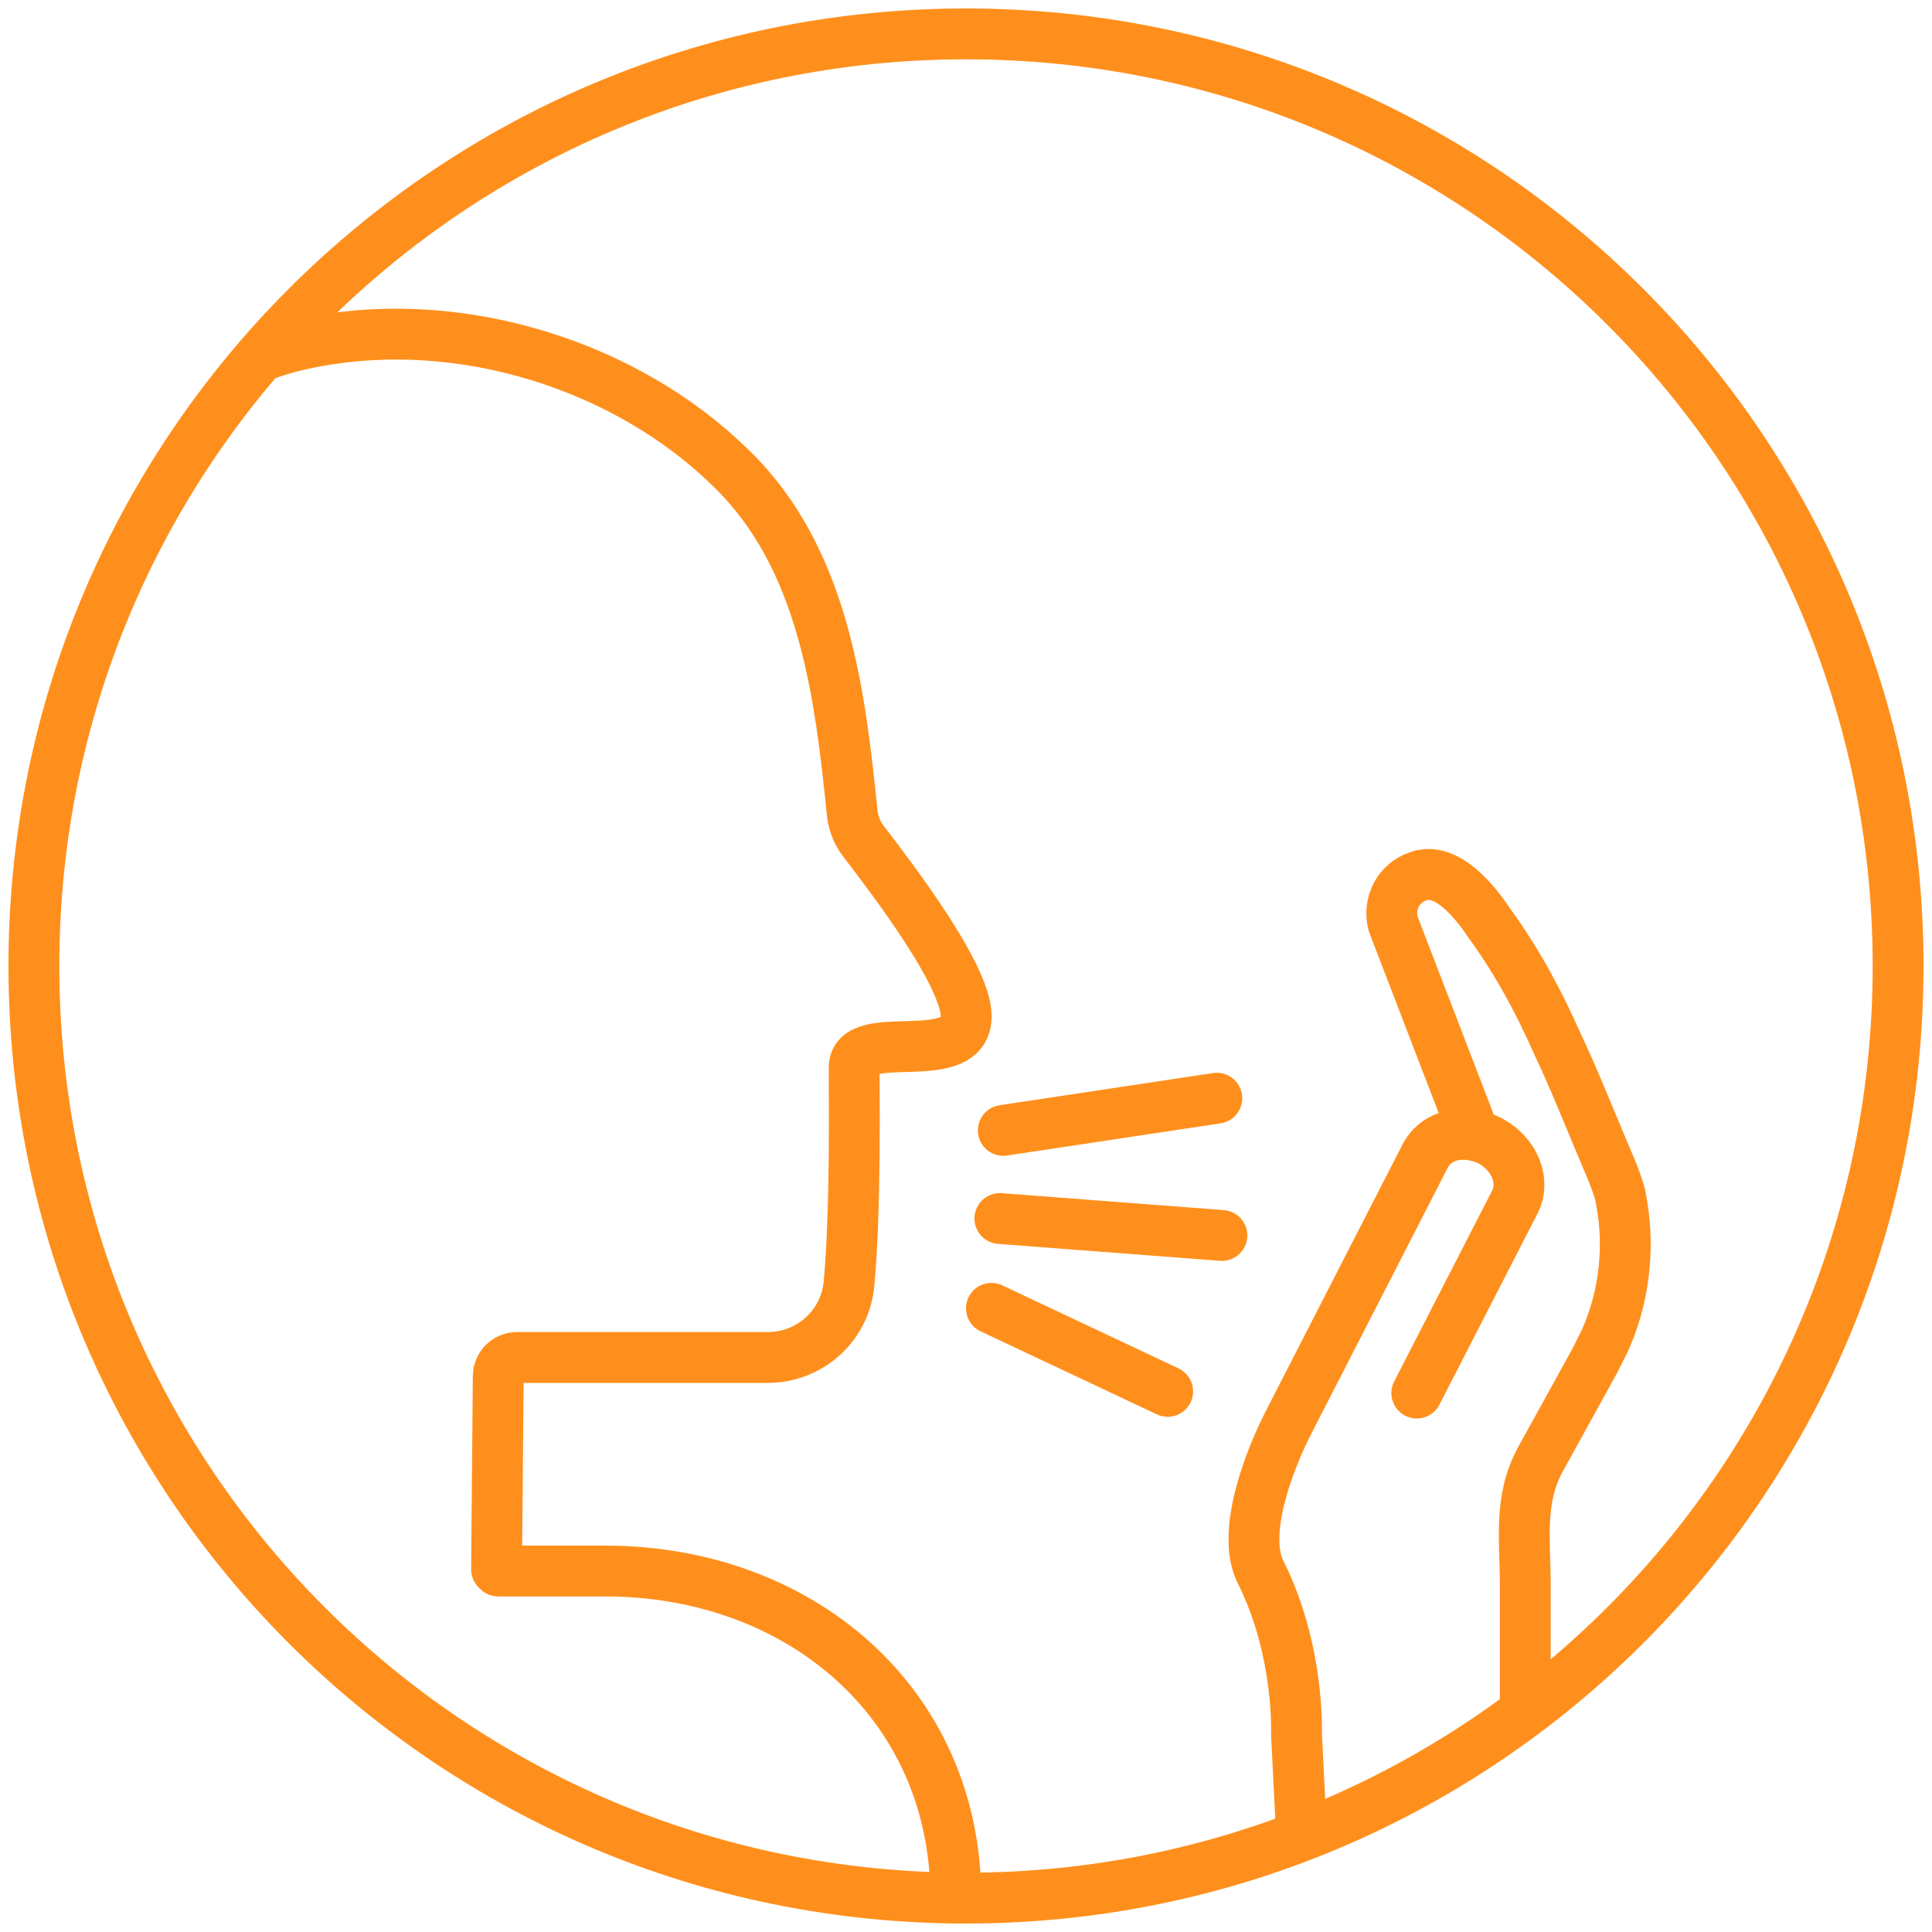 <?xml version="1.0" encoding="utf-8"?>
<!-- Generator: Adobe Illustrator 26.2.1, SVG Export Plug-In . SVG Version: 6.00 Build 0)  -->
<svg version="1.1" id="Layer_1" xmlns="http://www.w3.org/2000/svg" xmlns:xlink="http://www.w3.org/1999/xlink" x="0px" y="0px"
	 viewBox="0 0 114 114" style="enable-background:new 0 0 114 114;" xml:space="preserve">
<style type="text/css">
	.st0{fill:none;stroke:#FF8F1C;stroke-width:3;stroke-linecap:round;stroke-linejoin:round;}
	.st1{fill:none;stroke:#FF8F1C;stroke-width:3;}
</style>
<g id="Asthma-Aktivisten">
	<g id="HTG_Familie_Disease_Awareness_Kinder_eingeklappt" transform="translate(-245, -3633)">
		<g id="Group-5" transform="translate(187, 3635)">
			<g id="Group-25" transform="translate(60, 0)">
				<g id="Group-22" transform="translate(0, 0)">
					<g id="Group-3">
						<g id="Clip-2">
						</g>
						<line id="Stroke-1" class="st0" x1="57.2" y1="64.7" x2="69.8" y2="62.8"/>
					</g>
					<g id="Group-6">
						<g id="Clip-5">
						</g>
						<line id="Stroke-4" class="st0" x1="57" y1="69.9" x2="70.1" y2="70.9"/>
					</g>
					<g id="Group-9">
						<g id="Clip-8">
						</g>
						<line id="Stroke-7" class="st0" x1="56.5" y1="75.2" x2="66.9" y2="80.1"/>
					</g>
					<g id="Group-12">
						<g id="Clip-11">
						</g>
						<path id="Stroke-10" class="st0" d="M88,98.7c0,0,0-5.1,0-7.2c0-2.7-0.4-5,0.9-7.4l3.2-5.8c0.2-0.4,0.4-0.8,0.6-1.2
							c0.8-1.8,1.2-3.7,1.2-5.7c0-1-0.1-1.9-0.3-2.9c-0.3-1.1-0.8-2.1-1.2-3.1c-0.8-1.9-1.6-3.9-2.5-5.8c-1.1-2.5-2.4-4.9-4-7.1
							c-0.8-1.2-2.5-3.4-4.2-2.8c-1.2,0.4-1.8,1.6-1.5,2.8l4.5,11.7"/>
					</g>
					<g id="Group-15">
						<g id="Clip-14">
						</g>
						<path id="Stroke-13" class="st0" d="M81.6,80.2l5.8-11.3c0.6-1.2,0-2.8-1.5-3.6c-1.5-0.7-3.1-0.4-3.8,0.9l-8,15.6
							c-1.2,2.3-2.9,6.7-1.7,9c2.3,4.6,2.1,9.5,2.1,9.5l0.3,6"/>
					</g>
					<g id="Group-18">
						<g id="Clip-17">
						</g>
						<path id="Stroke-16_00000147903742564766889970000011462823650170102455_" class="st0" d="M27.3,90.6l0.1-11.4
							c0-0.6,0.5-1.1,1.1-1.1c2.8,0,10.4,0,14.8,0c2.5,0,4.6-1.9,4.8-4.4c0.4-4.3,0.3-11.2,0.3-12.7c0-2.4,6.3,0,6.6-2.8
							c0.3-2.3-4.4-8.4-6-10.5c-0.4-0.5-0.6-1-0.7-1.6c-0.7-6.9-1.6-14.6-6.6-19.9c-6-6.3-15.6-9.5-24.2-8.2c-0.7,0.1-2.5,0.4-4,1"
							/>
					</g>
					<g id="Group-21">
						<g id="Clip-20">
						</g>
						<path id="Stroke-19_00000155851320370553976960000009816438663274493096_" class="st0" d="M54.4,110
							c0-11.5-9.2-19.3-20.7-19.3h-6.3"/>
					</g>
				</g>
				<path id="Stroke-23" class="st1" d="M110,55c0,30.4-24.6,55-55,55S0,85.4,0,55S24.6,0,55,0S110,24.6,110,55z"/>
			</g>
		</g>
	</g>
</g>
</svg>
